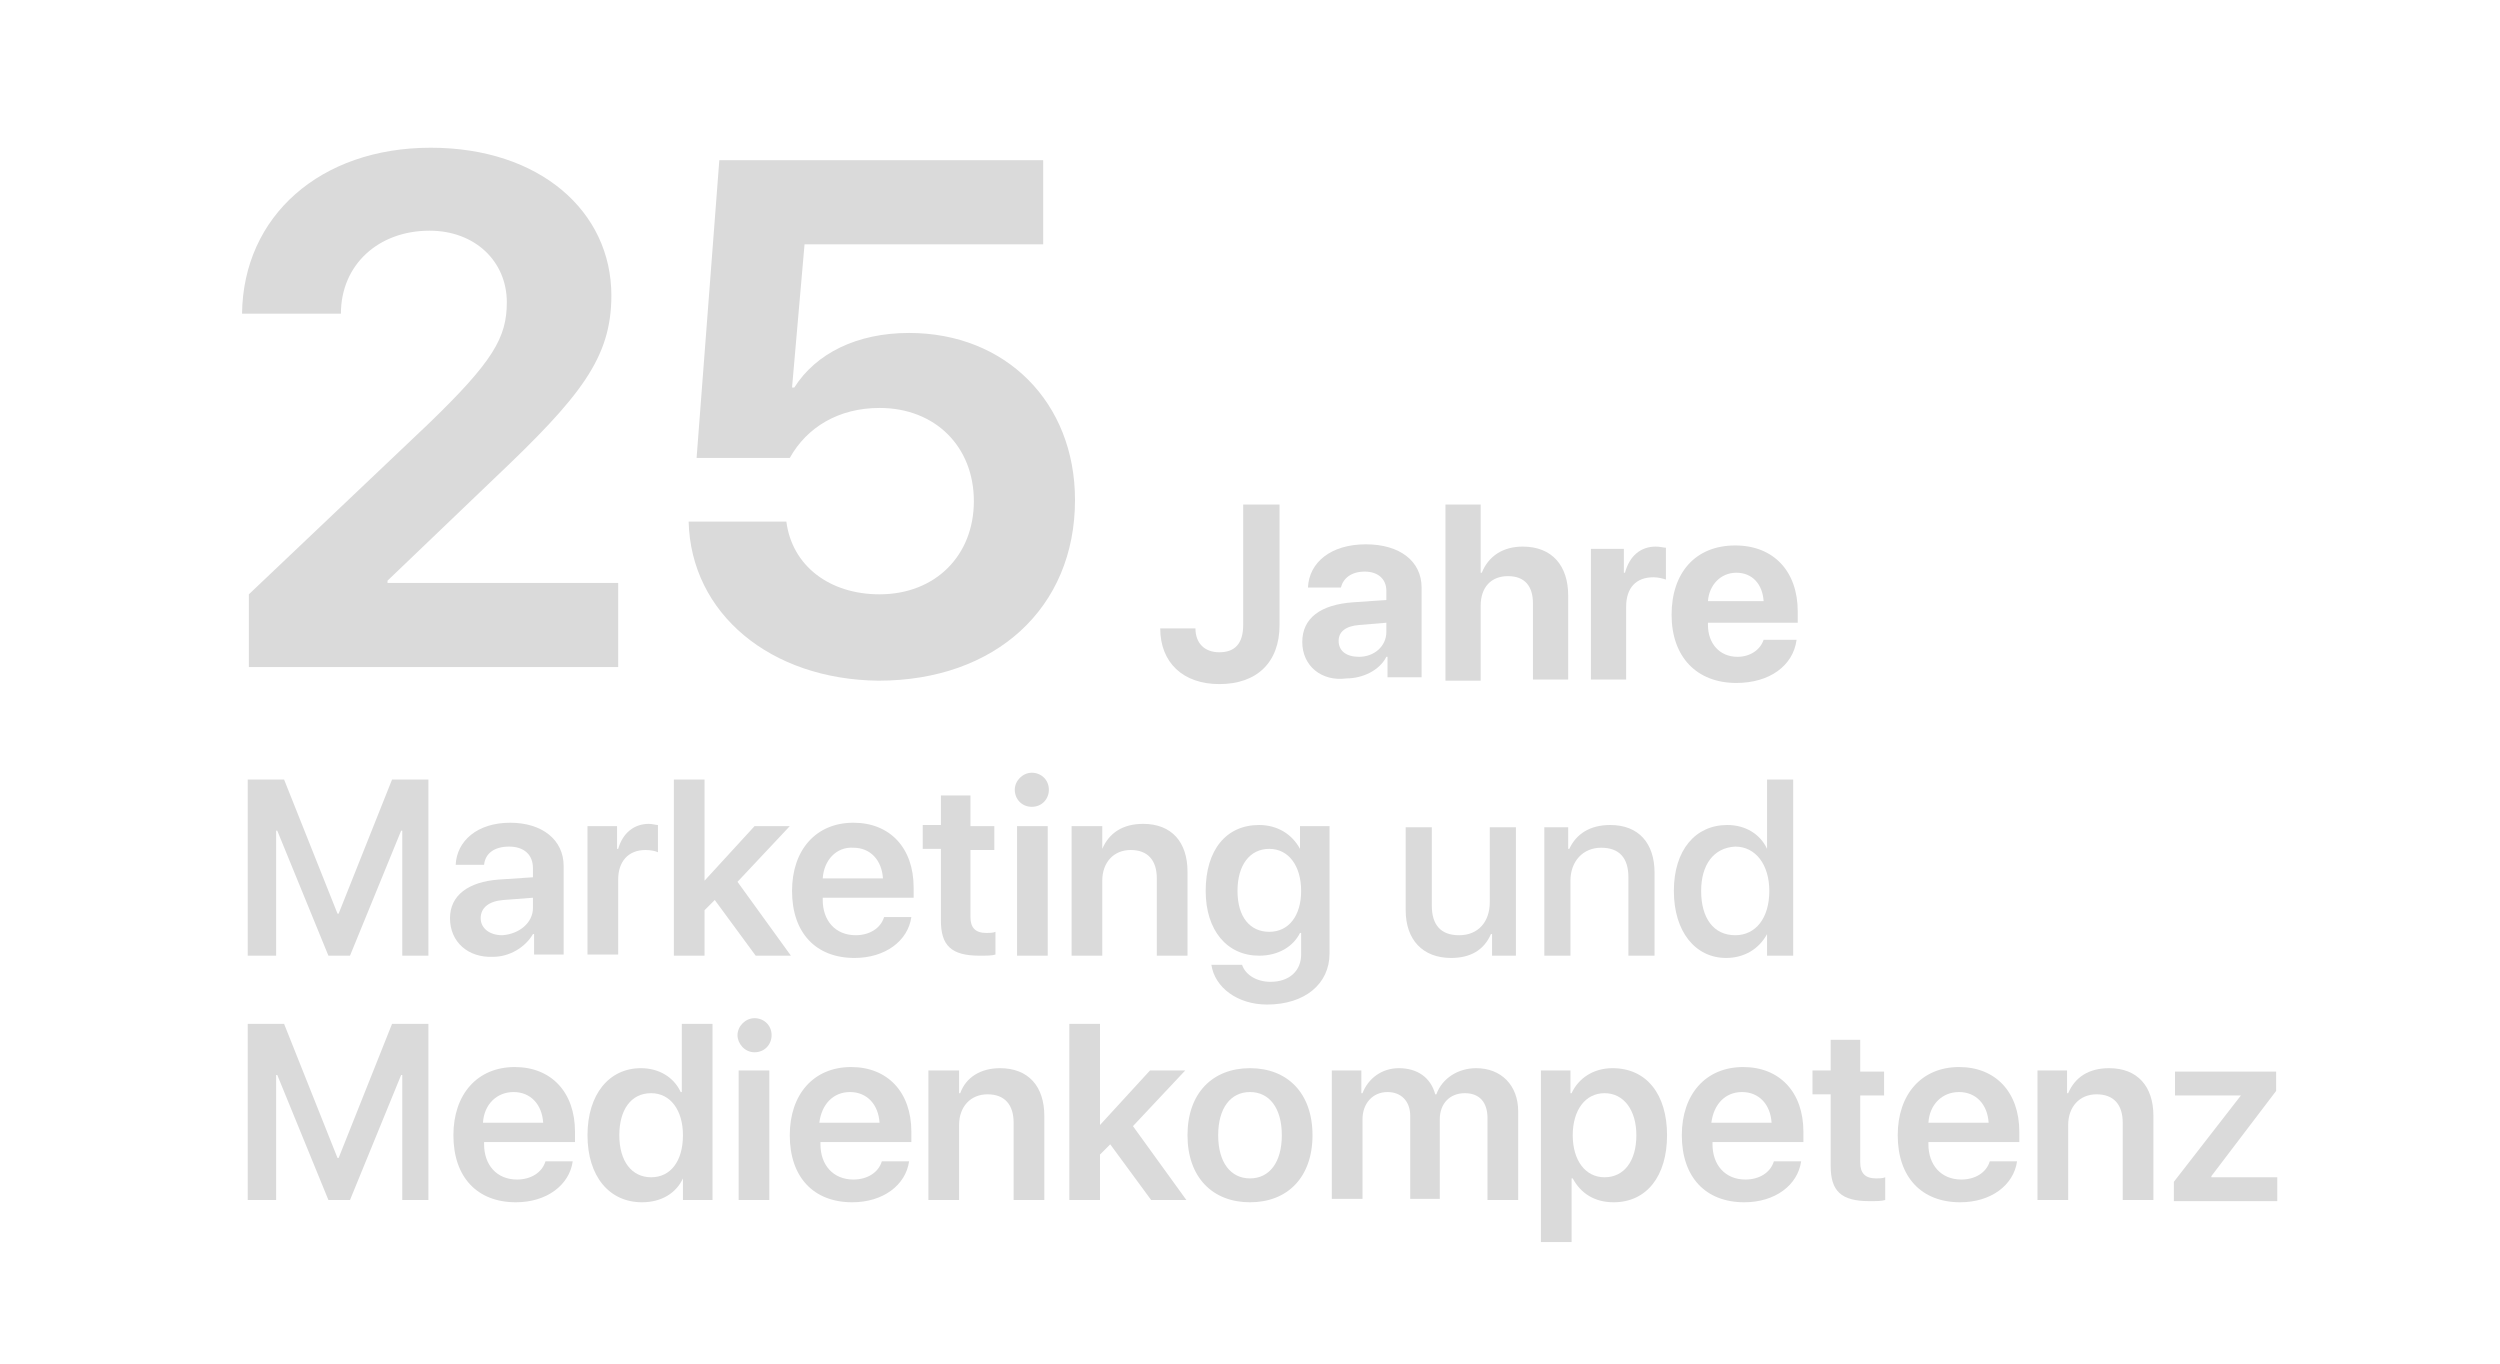 <?xml version="1.0" encoding="utf-8"?>
<!-- Generator: Adobe Illustrator 24.0.3, SVG Export Plug-In . SVG Version: 6.00 Build 0)  -->
<svg version="1.1" id="Ebene_1" xmlns="http://www.w3.org/2000/svg" xmlns:xlink="http://www.w3.org/1999/xlink" x="0px" y="0px"
	 viewBox="0 0 220 120" style="enable-background:new 0 0 220 120;" xml:space="preserve">
<style type="text/css">
	.st0{fill:#DADADA;}
</style>
<g>
	<g>
		<path class="st0" d="M37.9,13c9.6,0,15.9,5.6,15.9,13c0,5.5-2.7,8.9-10.3,16.1l-9.4,9v0.2h20.3v7.4H21.9v-6.4l15.8-15
			c5.7-5.5,6.9-7.6,6.9-10.7c0-3.6-2.8-6.3-6.8-6.3c-4.5,0-7.8,3-7.8,7.3h-8.7C21.4,19,28.2,13,37.9,13z"/>
		<path class="st0" d="M60.6,45.9h8.6c0.5,3.9,3.8,6.4,8.2,6.4c4.9,0,8.3-3.4,8.3-8.2c0-4.8-3.4-8.2-8.3-8.2c-3.6,0-6.4,1.7-7.9,4.4
			h-8.2l2-26.2h28.5v7.4H70.8l-1.1,12.6h0.2c1.9-3,5.5-4.8,10.1-4.8c8.5,0,14.6,6.1,14.6,14.7c0,9.5-7,15.9-17.3,15.9
			C67.8,59.8,60.8,54,60.6,45.9z"/>
	</g>
</g>
<g>
	<g>
		<path class="st0" d="M105.2,55.3c0,1.3,0.8,2.1,2.1,2.1c1.4,0,2.1-0.8,2.1-2.4V44.4h3.2V55c0,3.3-2,5.2-5.3,5.2
			c-3.2,0-5.2-1.9-5.2-4.9H105.2z"/>
		<path class="st0" d="M114.6,56.5c0-2.1,1.6-3.3,4.5-3.5l2.9-0.2v-0.8c0-1.1-0.8-1.7-1.9-1.7c-1.2,0-1.9,0.6-2.1,1.4h-2.9
			c0.1-2.2,2-3.8,5.1-3.8c3,0,4.9,1.5,4.9,3.8v7.9h-3v-1.8H122c-0.6,1.2-2.1,1.9-3.5,1.9C116.3,60,114.6,58.6,114.6,56.5z M122,55.6
			v-0.8l-2.4,0.2c-1.2,0.1-1.8,0.6-1.8,1.4c0,0.9,0.7,1.4,1.8,1.4C120.9,57.8,122,56.9,122,55.6z"/>
		<path class="st0" d="M127.2,44.4h3.1v6h0.1c0.6-1.5,1.9-2.3,3.6-2.3c2.6,0,4,1.7,4,4.3v7.4h-3.1v-6.7c0-1.5-0.7-2.4-2.2-2.4
			c-1.5,0-2.4,1-2.4,2.6v6.6h-3.1V44.4z"/>
		<path class="st0" d="M139.9,48.3h3v2.1h0.1c0.4-1.5,1.4-2.3,2.7-2.3c0.4,0,0.7,0.1,0.9,0.1V51c-0.3-0.1-0.7-0.2-1.1-0.2
			c-1.5,0-2.4,0.9-2.4,2.6v6.4h-3.1V48.3z"/>
		<path class="st0" d="M158.1,56.3c-0.3,2.3-2.4,3.8-5.3,3.8c-3.5,0-5.7-2.3-5.7-6c0-3.7,2.1-6.1,5.6-6.1c3.4,0,5.5,2.3,5.5,5.8v1
			h-7.9V55c0,1.6,1,2.8,2.6,2.8c1.1,0,2-0.6,2.3-1.5H158.1z M150.3,52.9h4.9c-0.1-1.5-1-2.5-2.4-2.5
			C151.4,50.4,150.4,51.5,150.3,52.9z"/>
	</g>
</g>
<g>
	<path class="st0" d="M35.4,84.1v-11h-0.1l-4.5,11h-1.9l-4.5-11h-0.1v11h-2.5V68.6h3.2l4.7,11.8h0.1l4.7-11.8h3.2v15.5H35.4z"/>
	<path class="st0" d="M39.6,80.8c0-2,1.6-3.2,4.3-3.4l3-0.2v-0.8c0-1.2-0.8-1.9-2.1-1.9c-1.3,0-2.1,0.6-2.2,1.6h-2.5
		c0.1-2.1,1.9-3.7,4.8-3.7c2.8,0,4.7,1.5,4.7,3.8v7.8H47v-1.8h-0.1c-0.7,1.2-2.1,2-3.5,2C41.2,84.3,39.6,82.9,39.6,80.8z M46.9,79.9
		V79l-2.6,0.2c-1.3,0.1-2,0.7-2,1.6c0,0.9,0.8,1.5,1.9,1.5C45.7,82.2,46.9,81.2,46.9,79.9z"/>
	<path class="st0" d="M51.7,72.7h2.6v2h0.1c0.4-1.4,1.4-2.2,2.7-2.2c0.3,0,0.6,0.1,0.8,0.1V75c-0.2-0.1-0.6-0.2-1.1-0.2
		c-1.5,0-2.4,1-2.4,2.6v6.6h-2.7V72.7z"/>
	<path class="st0" d="M66.4,72.7h3.1l-4.6,4.9l4.7,6.5h-3.1l-3.6-4.9L62,80.1v4h-2.7V68.6H62v8.9h0L66.4,72.7z"/>
	<path class="st0" d="M80.2,80.7c-0.3,2.1-2.3,3.6-5,3.6c-3.4,0-5.5-2.2-5.5-5.9c0-3.6,2.1-6,5.4-6c3.2,0,5.3,2.2,5.3,5.7V79h-8v0.2
		c0,1.8,1.1,3.1,2.9,3.1c1.2,0,2.2-0.6,2.5-1.6H80.2z M72.4,77.3h5.3c-0.1-1.6-1.1-2.7-2.6-2.7C73.6,74.5,72.5,75.7,72.4,77.3z"/>
	<path class="st0" d="M85.4,70v2.7h2.1v2.1h-2.1v5.9c0,0.9,0.4,1.4,1.4,1.4c0.2,0,0.6,0,0.8-0.1v2c-0.3,0.1-0.8,0.1-1.4,0.1
		c-2.5,0-3.4-0.9-3.4-3.1v-6.3h-1.6v-2.1h1.6V70H85.4z"/>
	<path class="st0" d="M89.3,69.5c0-0.8,0.7-1.5,1.5-1.5s1.5,0.6,1.5,1.5c0,0.8-0.6,1.5-1.5,1.5S89.3,70.3,89.3,69.5z M89.5,72.7h2.7
		v11.4h-2.7V72.7z"/>
	<path class="st0" d="M94.4,72.7H97v2H97c0.6-1.4,1.8-2.2,3.6-2.2c2.5,0,3.9,1.6,3.9,4.2v7.4h-2.7v-6.8c0-1.6-0.8-2.5-2.3-2.5
		c-1.5,0-2.5,1.1-2.5,2.7v6.6h-2.7V72.7z"/>
	<path class="st0" d="M106.6,84.9h2.7c0.3,0.9,1.3,1.5,2.5,1.5c1.7,0,2.7-1,2.7-2.4v-1.9h-0.1c-0.6,1.2-1.9,2-3.6,2
		c-2.8,0-4.7-2.2-4.7-5.7c0-3.6,1.8-5.8,4.7-5.8c1.6,0,2.9,0.8,3.6,2.1h0v-2h2.6v11.2c0,2.7-2.2,4.5-5.5,4.5
		C108.9,88.4,106.9,86.9,106.6,84.9z M114.5,78.4c0-2.2-1.1-3.7-2.8-3.7c-1.7,0-2.8,1.4-2.8,3.7c0,2.3,1.1,3.6,2.8,3.6
		C113.4,82,114.5,80.6,114.5,78.4z"/>
	<path class="st0" d="M133.5,84.1h-2.2v-1.9h-0.1c-0.6,1.4-1.8,2.1-3.5,2.1c-2.5,0-4-1.6-4-4.2v-7.3h2.3v6.9c0,1.7,0.8,2.6,2.4,2.6
		c1.7,0,2.7-1.2,2.7-2.9v-6.6h2.3V84.1z"/>
	<path class="st0" d="M135.8,72.8h2.2v1.9h0.1c0.6-1.3,1.8-2.1,3.6-2.1c2.5,0,3.9,1.6,3.9,4.2v7.3h-2.3v-6.9c0-1.7-0.8-2.6-2.4-2.6
		c-1.6,0-2.7,1.2-2.7,2.9v6.6h-2.3V72.8z"/>
	<path class="st0" d="M147.3,78.4c0-3.6,1.9-5.8,4.7-5.8c1.6,0,2.9,0.8,3.5,2.1h0v-6.1h2.3v15.5h-2.3v-1.9h0c-0.7,1.3-2,2.1-3.6,2.1
		C149.2,84.3,147.3,82,147.3,78.4z M149.7,78.4c0,2.4,1.1,3.9,3,3.9c1.8,0,3-1.5,3-3.9c0-2.3-1.2-3.9-3-3.9
		C150.8,74.6,149.7,76.1,149.7,78.4z"/>
</g>
<g>
	<path class="st0" d="M35.4,105.6v-11h-0.1l-4.5,11h-1.9l-4.5-11h-0.1v11h-2.5V90.1h3.2l4.7,11.8h0.1l4.7-11.8h3.2v15.5H35.4z"/>
	<path class="st0" d="M50.4,102.2c-0.3,2.1-2.3,3.6-5,3.6c-3.4,0-5.5-2.2-5.5-5.9c0-3.6,2.1-6,5.4-6c3.2,0,5.3,2.2,5.3,5.7v0.9h-8
		v0.2c0,1.8,1.1,3.1,2.9,3.1c1.2,0,2.2-0.6,2.5-1.6H50.4z M42.5,98.8h5.3c-0.1-1.6-1.1-2.7-2.6-2.7C43.7,96.1,42.6,97.2,42.5,98.8z"
		/>
	<path class="st0" d="M51.7,99.9c0-3.6,1.9-5.9,4.7-5.9c1.6,0,2.9,0.8,3.5,2.1H60v-6h2.7v15.5h-2.6v-1.9h0c-0.6,1.3-1.9,2.1-3.6,2.1
		C53.6,105.8,51.7,103.5,51.7,99.9z M54.5,99.9c0,2.3,1.1,3.7,2.8,3.7c1.7,0,2.8-1.4,2.8-3.7c0-2.2-1.1-3.7-2.8-3.7
		C55.5,96.2,54.5,97.7,54.5,99.9z"/>
	<path class="st0" d="M64.9,91.1c0-0.8,0.7-1.5,1.5-1.5s1.5,0.6,1.5,1.5c0,0.8-0.6,1.5-1.5,1.5S64.9,91.8,64.9,91.1z M65,94.2h2.7
		v11.4H65V94.2z"/>
	<path class="st0" d="M80,102.2c-0.3,2.1-2.3,3.6-5,3.6c-3.4,0-5.5-2.2-5.5-5.9c0-3.6,2.1-6,5.4-6c3.2,0,5.3,2.2,5.3,5.7v0.9h-8v0.2
		c0,1.8,1.1,3.1,2.9,3.1c1.2,0,2.2-0.6,2.5-1.6H80z M72.1,98.8h5.3c-0.1-1.6-1.1-2.7-2.6-2.7C73.3,96.1,72.3,97.2,72.1,98.8z"/>
	<path class="st0" d="M81.8,94.2h2.6v2h0.1C85,94.8,86.3,94,88,94c2.5,0,3.9,1.6,3.9,4.2v7.4h-2.7v-6.8c0-1.6-0.8-2.5-2.3-2.5
		c-1.5,0-2.5,1.1-2.5,2.7v6.6h-2.7V94.2z"/>
	<path class="st0" d="M101.2,94.2h3.1l-4.6,4.9l4.7,6.5h-3.1l-3.6-4.9l-0.9,0.9v4h-2.7V90.1h2.7V99h0L101.2,94.2z"/>
	<path class="st0" d="M104.5,99.9c0-3.7,2.2-5.9,5.5-5.9c3.3,0,5.5,2.2,5.5,5.9c0,3.7-2.2,5.9-5.5,5.9
		C106.7,105.8,104.5,103.6,104.5,99.9z M112.8,99.9c0-2.4-1.1-3.8-2.8-3.8c-1.7,0-2.8,1.4-2.8,3.8c0,2.4,1.1,3.8,2.8,3.8
		S112.8,102.3,112.8,99.9z"/>
	<path class="st0" d="M117.2,94.2h2.6v2h0.1c0.5-1.3,1.7-2.2,3.2-2.2c1.6,0,2.8,0.8,3.2,2.3h0.1c0.5-1.4,1.9-2.3,3.5-2.3
		c2.2,0,3.7,1.5,3.7,3.8v7.8h-2.7v-7.2c0-1.4-0.7-2.2-2-2.2c-1.3,0-2.2,0.9-2.2,2.3v7h-2.6v-7.3c0-1.3-0.8-2.1-2-2.1
		c-1.3,0-2.2,1-2.2,2.4v7h-2.7V94.2z"/>
	<path class="st0" d="M146.7,99.9c0,3.6-1.8,5.9-4.7,5.9c-1.7,0-2.9-0.8-3.6-2.1h-0.1v5.6h-2.7V94.2h2.6v2h0.1
		c0.6-1.3,1.9-2.2,3.6-2.2C144.9,94,146.7,96.3,146.7,99.9z M144,99.9c0-2.2-1.1-3.7-2.8-3.7c-1.7,0-2.8,1.5-2.8,3.7
		c0,2.2,1.1,3.7,2.8,3.7C142.9,103.6,144,102.2,144,99.9z"/>
	<path class="st0" d="M158.5,102.2c-0.3,2.1-2.3,3.6-5,3.6c-3.4,0-5.5-2.2-5.5-5.9c0-3.6,2.1-6,5.4-6c3.2,0,5.3,2.2,5.3,5.7v0.9h-8
		v0.2c0,1.8,1.1,3.1,2.9,3.1c1.2,0,2.2-0.6,2.5-1.6H158.5z M150.6,98.8h5.3c-0.1-1.6-1.1-2.7-2.6-2.7
		C151.8,96.1,150.8,97.2,150.6,98.8z"/>
	<path class="st0" d="M163.7,91.6v2.7h2.1v2.1h-2.1v5.9c0,0.9,0.4,1.4,1.4,1.4c0.2,0,0.6,0,0.8-0.1v2c-0.3,0.1-0.8,0.1-1.4,0.1
		c-2.5,0-3.4-0.9-3.4-3.1v-6.3h-1.6v-2.1h1.6v-2.7H163.7z"/>
	<path class="st0" d="M177.5,102.2c-0.3,2.1-2.3,3.6-5,3.6c-3.4,0-5.5-2.2-5.5-5.9c0-3.6,2.1-6,5.4-6c3.2,0,5.3,2.2,5.3,5.7v0.9h-8
		v0.2c0,1.8,1.1,3.1,2.9,3.1c1.2,0,2.2-0.6,2.5-1.6H177.5z M169.7,98.8h5.3c-0.1-1.6-1.1-2.7-2.6-2.7
		C170.9,96.1,169.8,97.2,169.7,98.8z"/>
	<path class="st0" d="M179.3,94.2h2.6v2h0.1c0.6-1.4,1.8-2.2,3.6-2.2c2.5,0,3.9,1.6,3.9,4.2v7.4h-2.7v-6.8c0-1.6-0.8-2.5-2.3-2.5
		c-1.5,0-2.5,1.1-2.5,2.7v6.6h-2.7V94.2z"/>
	<path class="st0" d="M191.3,104l5.9-7.6v0h-5.8v-2.1h8.9V96l-5.7,7.5v0.1h5.8v2.1h-9.1V104z"/>
</g>
</svg>
